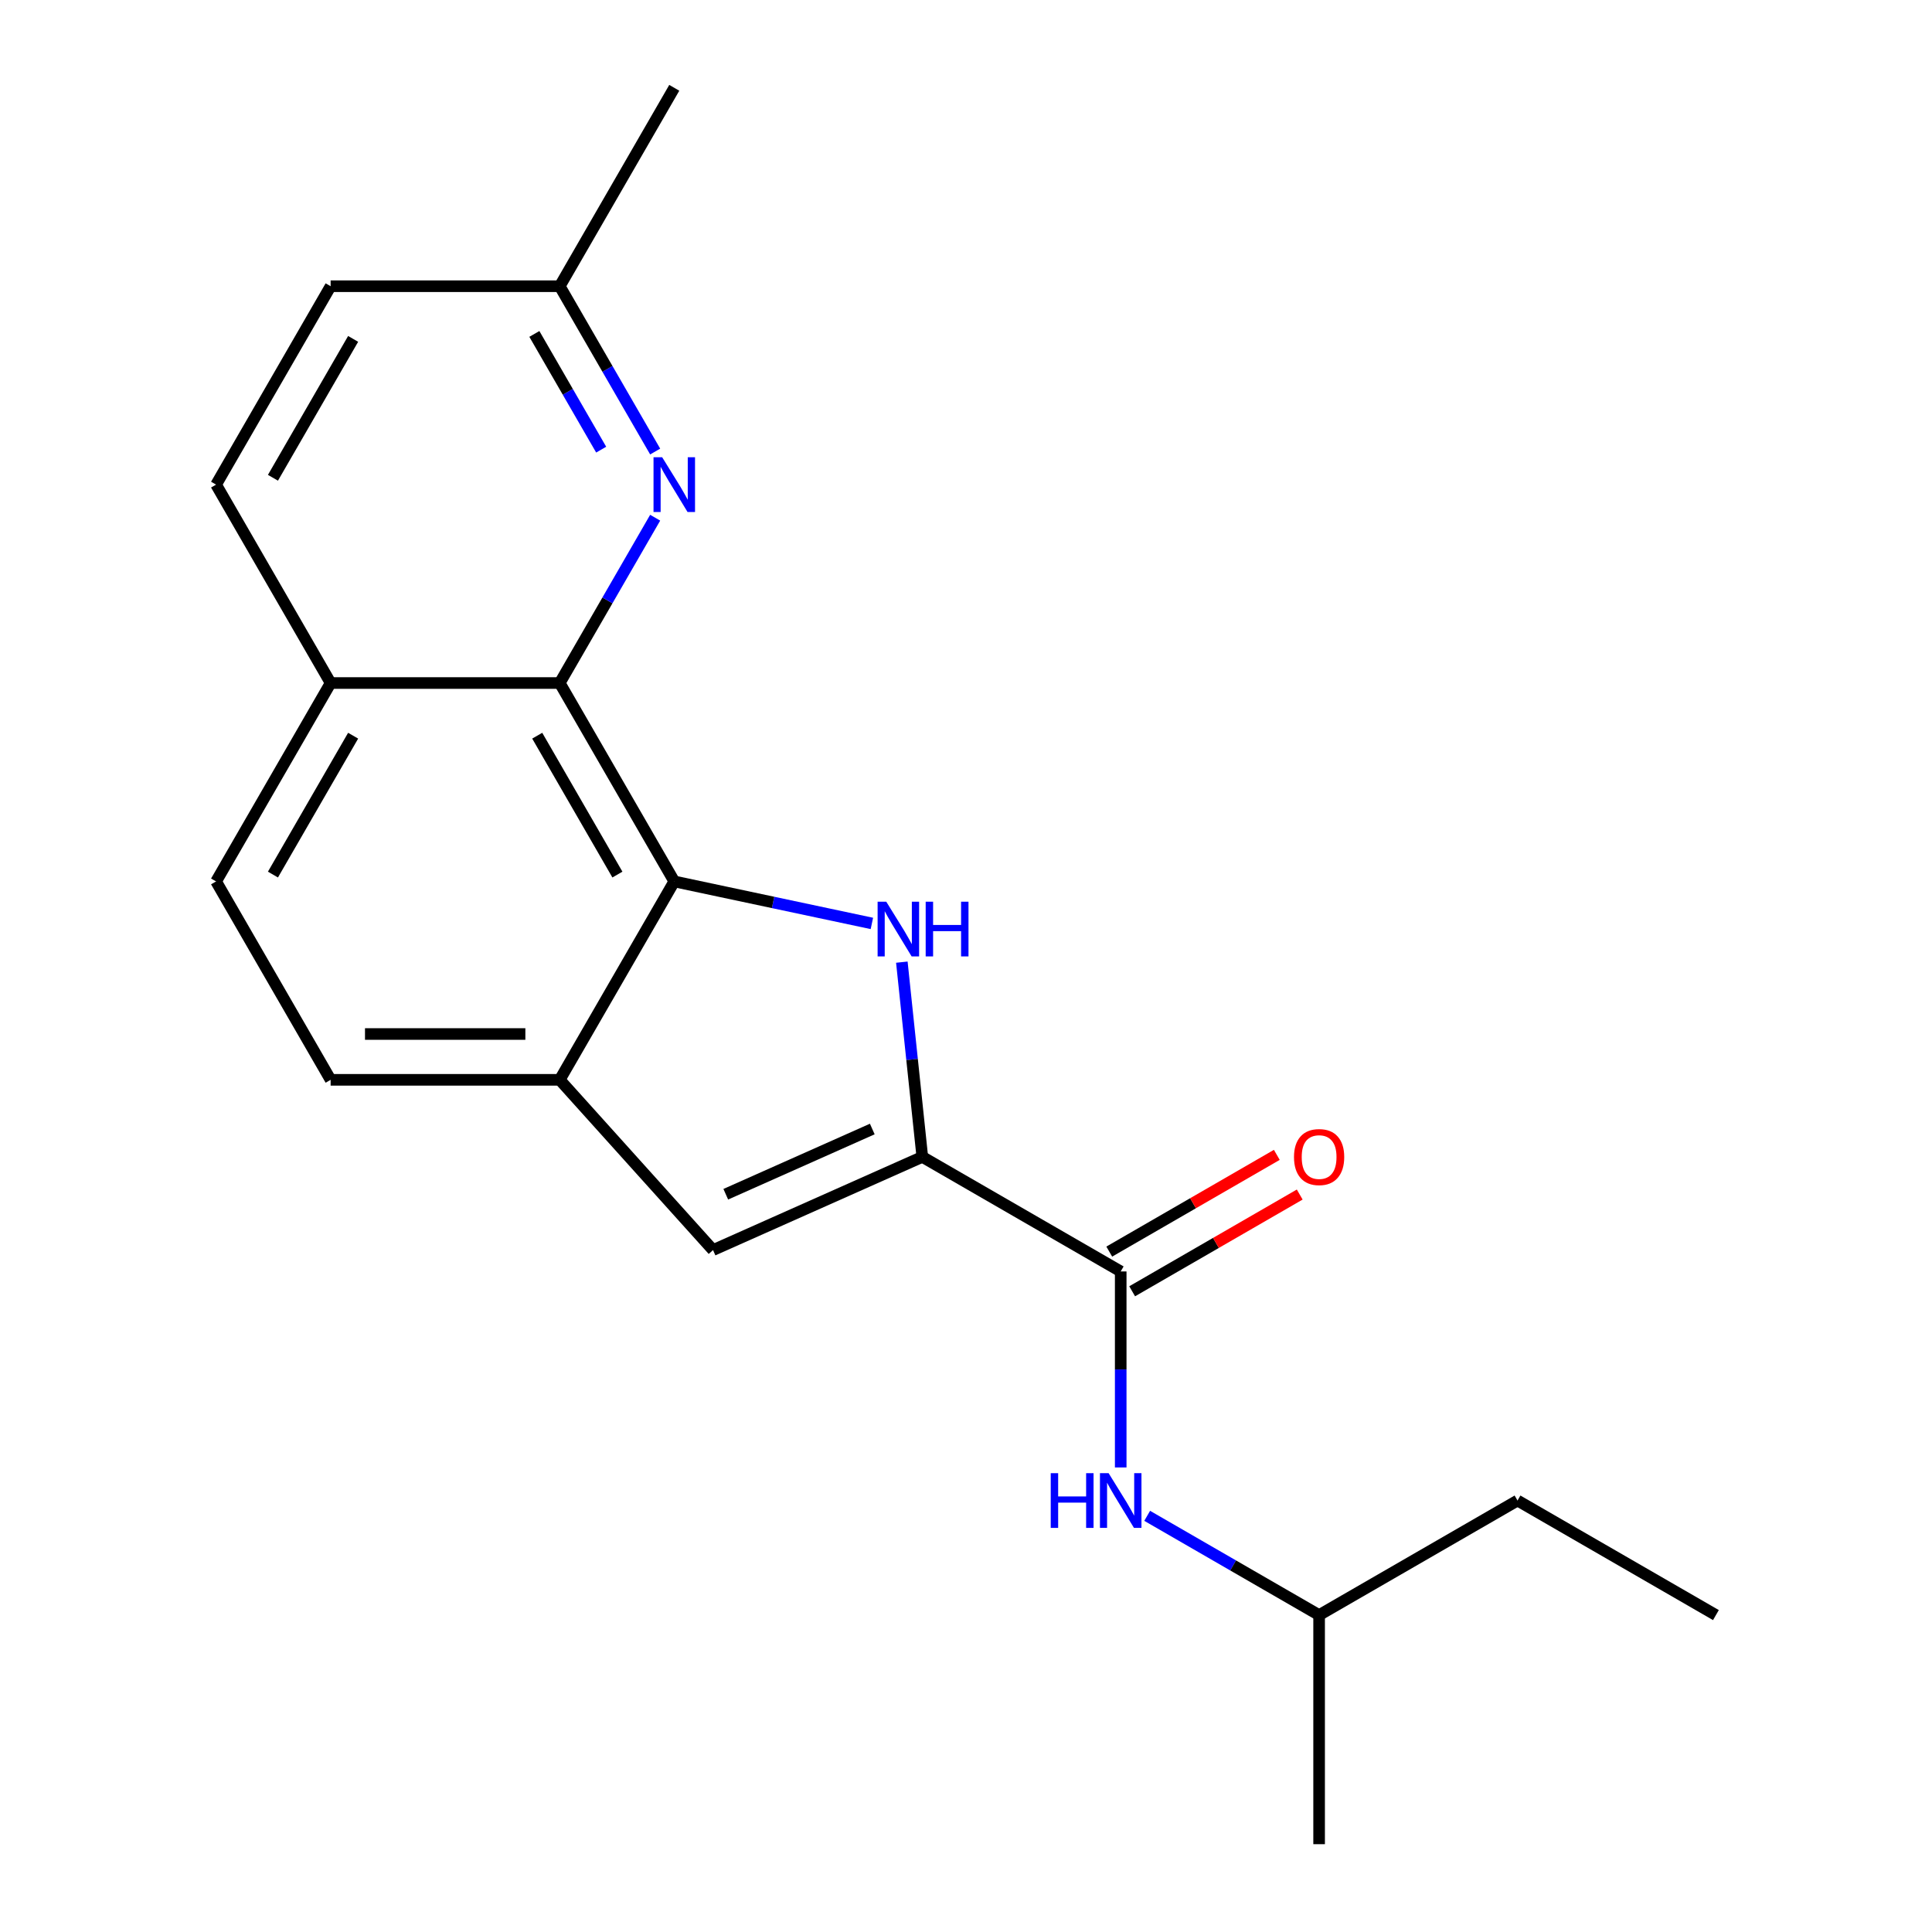 <?xml version='1.0' encoding='iso-8859-1'?>
<svg version='1.1' baseProfile='full'
              xmlns='http://www.w3.org/2000/svg'
                      xmlns:rdkit='http://www.rdkit.org/xml'
                      xmlns:xlink='http://www.w3.org/1999/xlink'
                  xml:space='preserve'
width='1000px' height='1000px' viewBox='0 0 1000 1000'>
<!-- END OF HEADER -->
<rect style='opacity:1.0;fill:#FFFFFF;stroke:none' width='1000' height='1000' x='0' y='0'> </rect>
<path class='bond-0' d='M 466.79,498.003 L 472.088,548.406' style='fill:none;fill-rule:evenodd;stroke:#0000FF;stroke-width:6px;stroke-linecap:butt;stroke-linejoin:miter;stroke-opacity:1' />
<path class='bond-0' d='M 472.088,548.406 L 477.385,598.808' style='fill:none;fill-rule:evenodd;stroke:#000000;stroke-width:6px;stroke-linecap:butt;stroke-linejoin:miter;stroke-opacity:1' />
<path class='bond-1' d='M 451.286,477.966 L 400.144,467.095' style='fill:none;fill-rule:evenodd;stroke:#0000FF;stroke-width:6px;stroke-linecap:butt;stroke-linejoin:miter;stroke-opacity:1' />
<path class='bond-1' d='M 400.144,467.095 L 349.003,456.225' style='fill:none;fill-rule:evenodd;stroke:#000000;stroke-width:6px;stroke-linecap:butt;stroke-linejoin:miter;stroke-opacity:1' />
<path class='bond-3' d='M 477.385,598.808 L 580.078,658.098' style='fill:none;fill-rule:evenodd;stroke:#000000;stroke-width:6px;stroke-linecap:butt;stroke-linejoin:miter;stroke-opacity:1' />
<path class='bond-4' d='M 477.385,598.808 L 369.058,647.039' style='fill:none;fill-rule:evenodd;stroke:#000000;stroke-width:6px;stroke-linecap:butt;stroke-linejoin:miter;stroke-opacity:1' />
<path class='bond-4' d='M 451.49,584.377 L 375.661,618.139' style='fill:none;fill-rule:evenodd;stroke:#000000;stroke-width:6px;stroke-linecap:butt;stroke-linejoin:miter;stroke-opacity:1' />
<path class='bond-2' d='M 349.003,456.225 L 289.713,353.532' style='fill:none;fill-rule:evenodd;stroke:#000000;stroke-width:6px;stroke-linecap:butt;stroke-linejoin:miter;stroke-opacity:1' />
<path class='bond-2' d='M 319.571,452.679 L 278.068,380.794' style='fill:none;fill-rule:evenodd;stroke:#000000;stroke-width:6px;stroke-linecap:butt;stroke-linejoin:miter;stroke-opacity:1' />
<path class='bond-5' d='M 349.003,456.225 L 289.713,558.917' style='fill:none;fill-rule:evenodd;stroke:#000000;stroke-width:6px;stroke-linecap:butt;stroke-linejoin:miter;stroke-opacity:1' />
<path class='bond-6' d='M 289.713,353.532 L 314.414,310.748' style='fill:none;fill-rule:evenodd;stroke:#000000;stroke-width:6px;stroke-linecap:butt;stroke-linejoin:miter;stroke-opacity:1' />
<path class='bond-6' d='M 314.414,310.748 L 339.116,267.964' style='fill:none;fill-rule:evenodd;stroke:#0000FF;stroke-width:6px;stroke-linecap:butt;stroke-linejoin:miter;stroke-opacity:1' />
<path class='bond-8' d='M 289.713,353.532 L 171.134,353.532' style='fill:none;fill-rule:evenodd;stroke:#000000;stroke-width:6px;stroke-linecap:butt;stroke-linejoin:miter;stroke-opacity:1' />
<path class='bond-7' d='M 580.078,658.098 L 580.078,708.825' style='fill:none;fill-rule:evenodd;stroke:#000000;stroke-width:6px;stroke-linecap:butt;stroke-linejoin:miter;stroke-opacity:1' />
<path class='bond-7' d='M 580.078,708.825 L 580.078,759.552' style='fill:none;fill-rule:evenodd;stroke:#0000FF;stroke-width:6px;stroke-linecap:butt;stroke-linejoin:miter;stroke-opacity:1' />
<path class='bond-9' d='M 586.007,668.367 L 629.371,643.331' style='fill:none;fill-rule:evenodd;stroke:#000000;stroke-width:6px;stroke-linecap:butt;stroke-linejoin:miter;stroke-opacity:1' />
<path class='bond-9' d='M 629.371,643.331 L 672.735,618.294' style='fill:none;fill-rule:evenodd;stroke:#FF0000;stroke-width:6px;stroke-linecap:butt;stroke-linejoin:miter;stroke-opacity:1' />
<path class='bond-9' d='M 574.149,647.828 L 617.513,622.792' style='fill:none;fill-rule:evenodd;stroke:#000000;stroke-width:6px;stroke-linecap:butt;stroke-linejoin:miter;stroke-opacity:1' />
<path class='bond-9' d='M 617.513,622.792 L 660.877,597.756' style='fill:none;fill-rule:evenodd;stroke:#FF0000;stroke-width:6px;stroke-linecap:butt;stroke-linejoin:miter;stroke-opacity:1' />
<path class='bond-20' d='M 369.058,647.039 L 289.713,558.917' style='fill:none;fill-rule:evenodd;stroke:#000000;stroke-width:6px;stroke-linecap:butt;stroke-linejoin:miter;stroke-opacity:1' />
<path class='bond-10' d='M 289.713,558.917 L 171.134,558.917' style='fill:none;fill-rule:evenodd;stroke:#000000;stroke-width:6px;stroke-linecap:butt;stroke-linejoin:miter;stroke-opacity:1' />
<path class='bond-10' d='M 271.926,535.201 L 188.921,535.201' style='fill:none;fill-rule:evenodd;stroke:#000000;stroke-width:6px;stroke-linecap:butt;stroke-linejoin:miter;stroke-opacity:1' />
<path class='bond-11' d='M 339.116,233.715 L 314.414,190.931' style='fill:none;fill-rule:evenodd;stroke:#0000FF;stroke-width:6px;stroke-linecap:butt;stroke-linejoin:miter;stroke-opacity:1' />
<path class='bond-11' d='M 314.414,190.931 L 289.713,148.147' style='fill:none;fill-rule:evenodd;stroke:#000000;stroke-width:6px;stroke-linecap:butt;stroke-linejoin:miter;stroke-opacity:1' />
<path class='bond-11' d='M 311.167,232.738 L 293.876,202.789' style='fill:none;fill-rule:evenodd;stroke:#0000FF;stroke-width:6px;stroke-linecap:butt;stroke-linejoin:miter;stroke-opacity:1' />
<path class='bond-11' d='M 293.876,202.789 L 276.585,172.84' style='fill:none;fill-rule:evenodd;stroke:#000000;stroke-width:6px;stroke-linecap:butt;stroke-linejoin:miter;stroke-opacity:1' />
<path class='bond-15' d='M 593.782,784.589 L 638.276,810.278' style='fill:none;fill-rule:evenodd;stroke:#0000FF;stroke-width:6px;stroke-linecap:butt;stroke-linejoin:miter;stroke-opacity:1' />
<path class='bond-15' d='M 638.276,810.278 L 682.77,835.966' style='fill:none;fill-rule:evenodd;stroke:#000000;stroke-width:6px;stroke-linecap:butt;stroke-linejoin:miter;stroke-opacity:1' />
<path class='bond-13' d='M 171.134,353.532 L 111.844,250.84' style='fill:none;fill-rule:evenodd;stroke:#000000;stroke-width:6px;stroke-linecap:butt;stroke-linejoin:miter;stroke-opacity:1' />
<path class='bond-21' d='M 171.134,353.532 L 111.844,456.225' style='fill:none;fill-rule:evenodd;stroke:#000000;stroke-width:6px;stroke-linecap:butt;stroke-linejoin:miter;stroke-opacity:1' />
<path class='bond-21' d='M 182.779,380.794 L 141.276,452.679' style='fill:none;fill-rule:evenodd;stroke:#000000;stroke-width:6px;stroke-linecap:butt;stroke-linejoin:miter;stroke-opacity:1' />
<path class='bond-12' d='M 171.134,558.917 L 111.844,456.225' style='fill:none;fill-rule:evenodd;stroke:#000000;stroke-width:6px;stroke-linecap:butt;stroke-linejoin:miter;stroke-opacity:1' />
<path class='bond-16' d='M 289.713,148.147 L 349.003,45.455' style='fill:none;fill-rule:evenodd;stroke:#000000;stroke-width:6px;stroke-linecap:butt;stroke-linejoin:miter;stroke-opacity:1' />
<path class='bond-22' d='M 289.713,148.147 L 171.134,148.147' style='fill:none;fill-rule:evenodd;stroke:#000000;stroke-width:6px;stroke-linecap:butt;stroke-linejoin:miter;stroke-opacity:1' />
<path class='bond-14' d='M 111.844,250.84 L 171.134,148.147' style='fill:none;fill-rule:evenodd;stroke:#000000;stroke-width:6px;stroke-linecap:butt;stroke-linejoin:miter;stroke-opacity:1' />
<path class='bond-14' d='M 141.276,247.294 L 182.779,175.409' style='fill:none;fill-rule:evenodd;stroke:#000000;stroke-width:6px;stroke-linecap:butt;stroke-linejoin:miter;stroke-opacity:1' />
<path class='bond-17' d='M 682.77,835.966 L 785.463,776.677' style='fill:none;fill-rule:evenodd;stroke:#000000;stroke-width:6px;stroke-linecap:butt;stroke-linejoin:miter;stroke-opacity:1' />
<path class='bond-18' d='M 682.77,835.966 L 682.77,954.545' style='fill:none;fill-rule:evenodd;stroke:#000000;stroke-width:6px;stroke-linecap:butt;stroke-linejoin:miter;stroke-opacity:1' />
<path class='bond-19' d='M 785.463,776.677 L 888.156,835.966' style='fill:none;fill-rule:evenodd;stroke:#000000;stroke-width:6px;stroke-linecap:butt;stroke-linejoin:miter;stroke-opacity:1' />
<path  class='atom-0' d='M 458.731 466.719
L 468.011 481.719
Q 468.931 483.199, 470.411 485.879
Q 471.891 488.559, 471.971 488.719
L 471.971 466.719
L 475.731 466.719
L 475.731 495.039
L 471.851 495.039
L 461.891 478.639
Q 460.731 476.719, 459.491 474.519
Q 458.291 472.319, 457.931 471.639
L 457.931 495.039
L 454.251 495.039
L 454.251 466.719
L 458.731 466.719
' fill='#0000FF'/>
<path  class='atom-0' d='M 479.131 466.719
L 482.971 466.719
L 482.971 478.759
L 497.451 478.759
L 497.451 466.719
L 501.291 466.719
L 501.291 495.039
L 497.451 495.039
L 497.451 481.959
L 482.971 481.959
L 482.971 495.039
L 479.131 495.039
L 479.131 466.719
' fill='#0000FF'/>
<path  class='atom-7' d='M 342.743 236.68
L 352.023 251.68
Q 352.943 253.16, 354.423 255.84
Q 355.903 258.52, 355.983 258.68
L 355.983 236.68
L 359.743 236.68
L 359.743 265
L 355.863 265
L 345.903 248.6
Q 344.743 246.68, 343.503 244.48
Q 342.303 242.28, 341.943 241.6
L 341.943 265
L 338.263 265
L 338.263 236.68
L 342.743 236.68
' fill='#0000FF'/>
<path  class='atom-8' d='M 543.858 762.517
L 547.698 762.517
L 547.698 774.557
L 562.178 774.557
L 562.178 762.517
L 566.018 762.517
L 566.018 790.837
L 562.178 790.837
L 562.178 777.757
L 547.698 777.757
L 547.698 790.837
L 543.858 790.837
L 543.858 762.517
' fill='#0000FF'/>
<path  class='atom-8' d='M 573.818 762.517
L 583.098 777.517
Q 584.018 778.997, 585.498 781.677
Q 586.978 784.357, 587.058 784.517
L 587.058 762.517
L 590.818 762.517
L 590.818 790.837
L 586.938 790.837
L 576.978 774.437
Q 575.818 772.517, 574.578 770.317
Q 573.378 768.117, 573.018 767.437
L 573.018 790.837
L 569.338 790.837
L 569.338 762.517
L 573.818 762.517
' fill='#0000FF'/>
<path  class='atom-10' d='M 669.77 598.888
Q 669.77 592.088, 673.13 588.288
Q 676.49 584.488, 682.77 584.488
Q 689.05 584.488, 692.41 588.288
Q 695.77 592.088, 695.77 598.888
Q 695.77 605.768, 692.37 609.688
Q 688.97 613.568, 682.77 613.568
Q 676.53 613.568, 673.13 609.688
Q 669.77 605.808, 669.77 598.888
M 682.77 610.368
Q 687.09 610.368, 689.41 607.488
Q 691.77 604.568, 691.77 598.888
Q 691.77 593.328, 689.41 590.528
Q 687.09 587.688, 682.77 587.688
Q 678.45 587.688, 676.09 590.488
Q 673.77 593.288, 673.77 598.888
Q 673.77 604.608, 676.09 607.488
Q 678.45 610.368, 682.77 610.368
' fill='#FF0000'/>
</svg>
